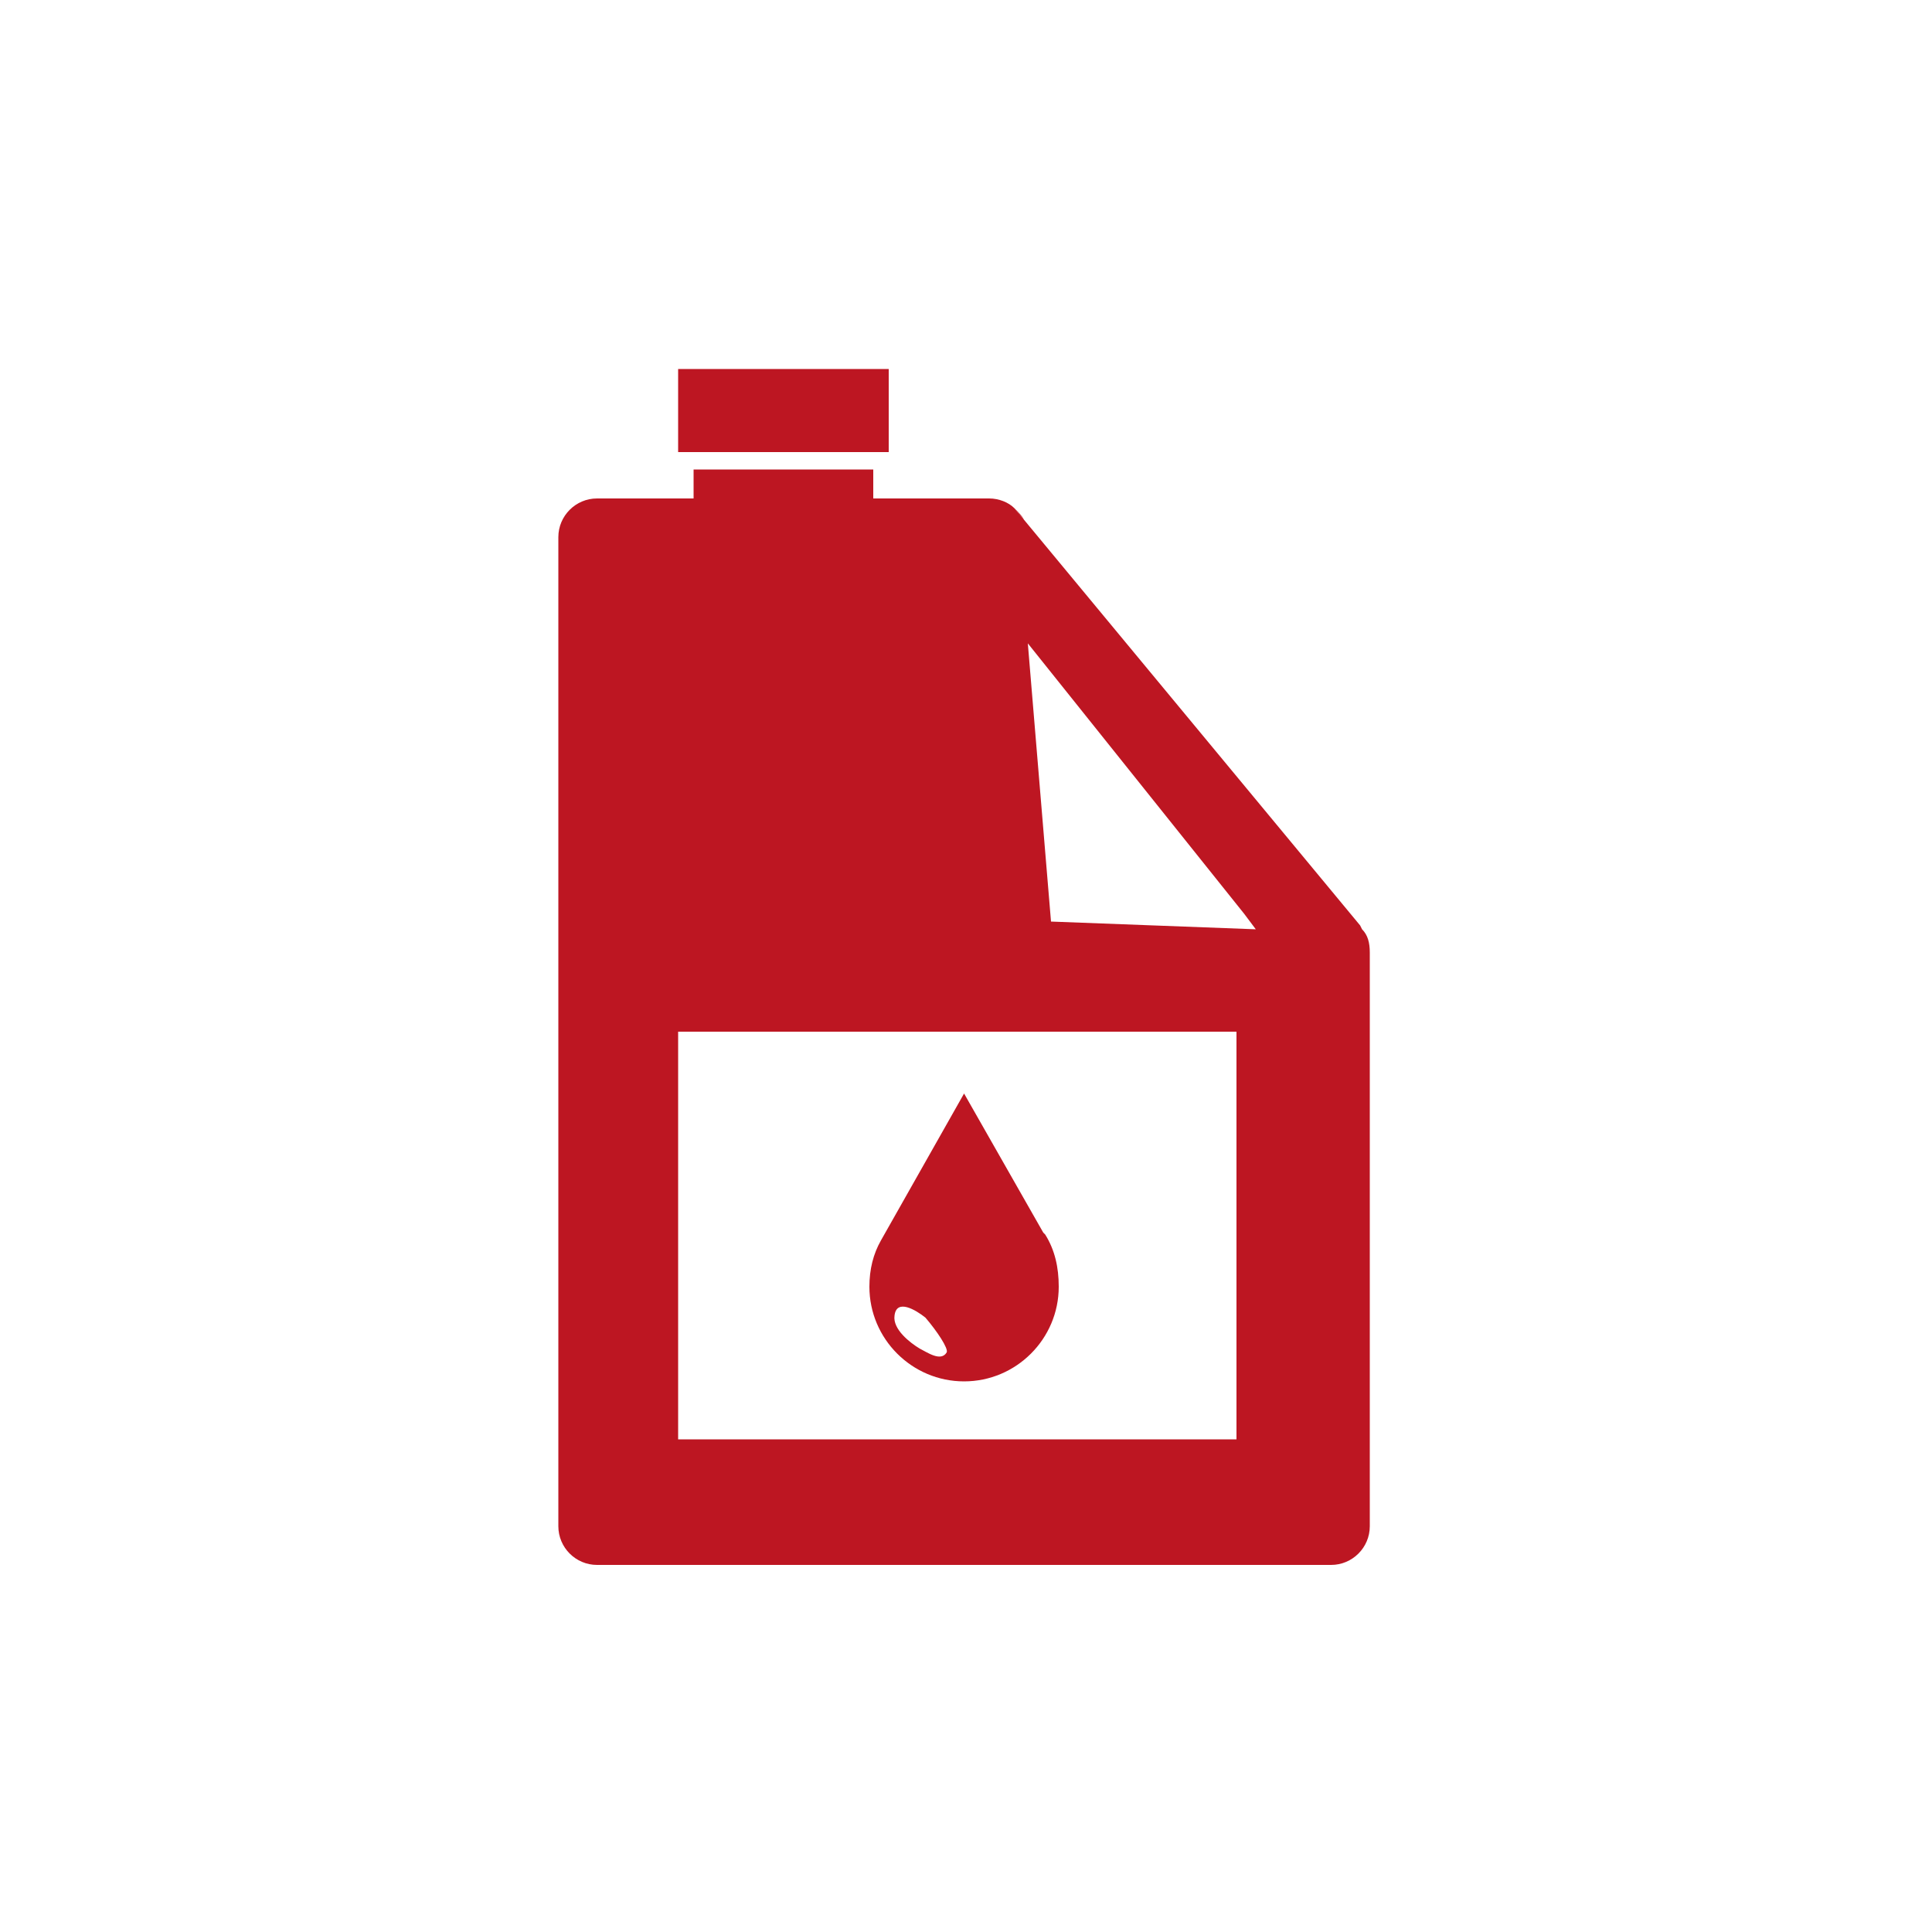 <?xml version="1.0" encoding="utf-8"?>
<!-- Generator: Adobe Illustrator 22.0.1, SVG Export Plug-In . SVG Version: 6.00 Build 0)  -->
<svg version="1.1" id="Ebene_1" xmlns="http://www.w3.org/2000/svg" xmlns:xlink="http://www.w3.org/1999/xlink" x="0px" y="0px"
	 viewBox="0 0 100 100" style="enable-background:new 0 0 100 100;" xml:space="preserve">
<style type="text/css">
	.st0{fill:#BD1622;}
</style>
<g>
	<path class="st0" d="M70.5,48.1l-0.1-0.2l0,0L53,26.9l-0.5-0.6c-0.3-0.3-0.8-0.5-1.3-0.5h-6v-1.5h-9.3v1.5h-5c-1.1,0-2,0.9-2,2V79
		c0,1.1,0.9,2,2,2h38c1.1,0,2-0.9,2-2V49.3C70.9,48.8,70.8,48.4,70.5,48.1z M64.1,74.5H35.1V53.4h28.9V74.5z M54.4,47.7l-1.2-14.4
		l11.2,14l0.6,0.8L54.4,47.7z"/>
	<path class="st0" d="M53,26.9l-0.5-0.6C52.7,26.5,52.9,26.7,53,26.9z"/>
	<rect x="35.1" y="19.1" class="st0" width="10.9" height="4.3"/>
	<path class="st0" d="M54.1,63.9L54,63.8l-4.1-7.2l-4.3,7.6c-0.4,0.7-0.6,1.5-0.6,2.4c0,2.7,2.2,4.9,4.9,4.9c2.7,0,4.9-2.2,4.9-4.9
		C54.8,65.6,54.6,64.7,54.1,63.9z M49,70c-0.3,0.5-1,0-1.4-0.2c-0.5-0.3-1.4-1-1.3-1.7c0.1-0.9,1.1-0.3,1.6,0.1
		C48.5,68.9,49.1,69.8,49,70z"/>
</g>
</svg>
